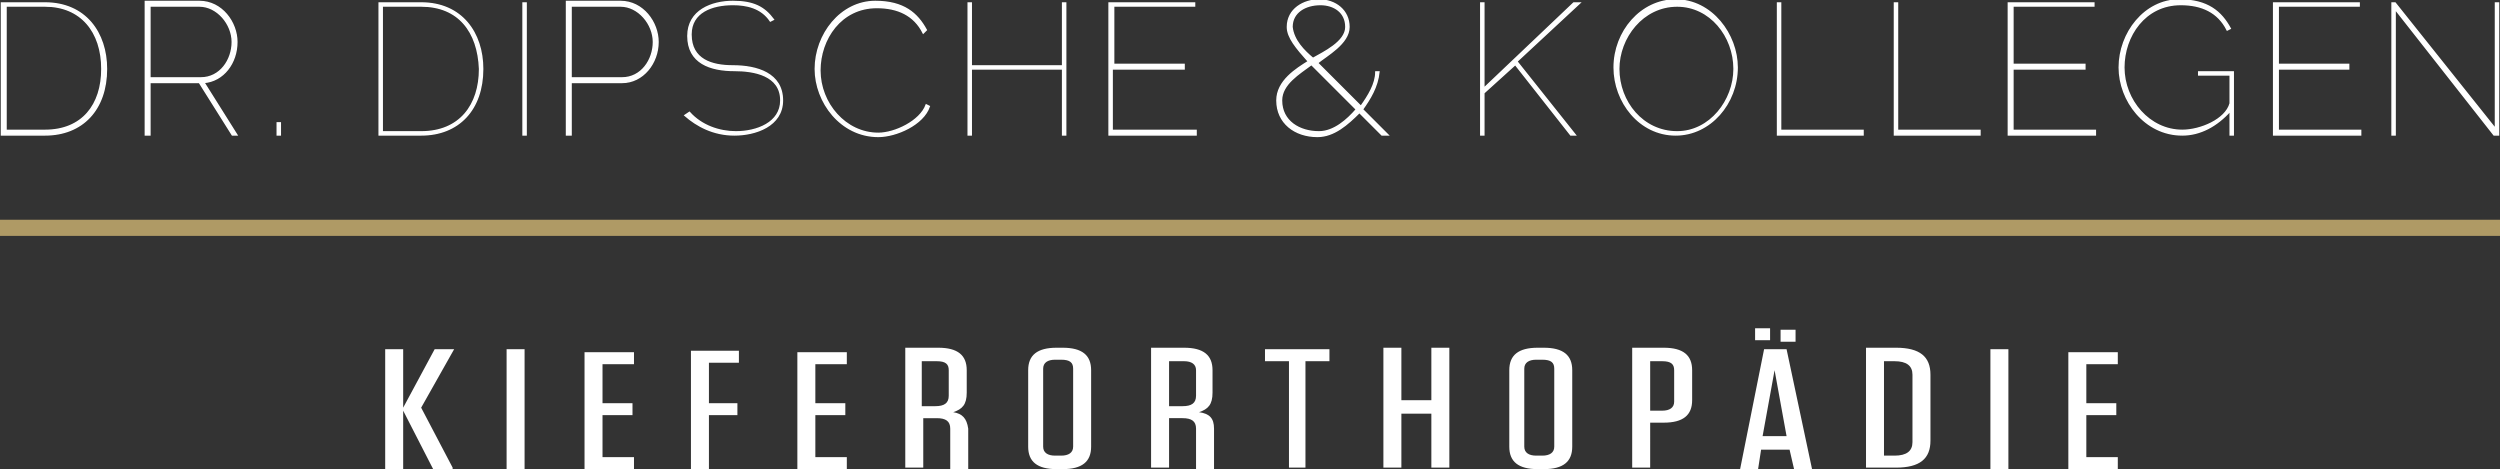 <?xml version="1.0" encoding="utf-8"?>
<!-- Generator: Adobe Illustrator 24.0.0, SVG Export Plug-In . SVG Version: 6.00 Build 0)  -->
<svg version="1.1" id="Ebene_1" xmlns="http://www.w3.org/2000/svg" xmlns:xlink="http://www.w3.org/1999/xlink" x="0px" y="0px"
	 viewBox="0 0 166.8 31.3" style="enable-background:new 0 0 166.8 31.3;" xml:space="preserve">
<rect x="0" y="0" width="166.8" height="31.3" fill="#333333" stroke="none"/>
<style type="text/css">
	.st0{fill:#FFFFFF;}
	.st1{fill:none;stroke:#AF9A65;stroke-width:1.077;}
	.st2{fill:none;stroke:#FFFFFF;stroke-width:0.1;stroke-miterlimit:4.307;}
</style>
<g>
	<path class="st0" d="M30.2,31.2l-2.1-4l2.2-3.9H29l-2.1,3.9v-3.9h-1.2v8h1.2v-3.9l2,3.9H30.2L30.2,31.2z M35,23.3h-1.2v8H35V23.3
		L35,23.3z M39,23.3v8h3.3v-0.8h-2.1v-2.8h2v-0.8h-2v-2.6h2.1v-0.8H39L39,23.3z M46.1,23.3v8h1.2v-3.6h1.9v-0.8h-1.9v-2.7h2v-0.8
		H46.1L46.1,23.3z M53.2,23.3v8h3.3v-0.8h-2.1v-2.8h2v-0.8h-2v-2.6h2.1v-0.8H53.2L53.2,23.3z M63.6,27.5c0.6-0.2,0.9-0.5,0.9-1.3
		v-1.5c0-1-0.6-1.5-1.9-1.5h-2.2v8h1.2v-3.3h0.9c0.6,0,0.9,0.2,0.9,0.7v2.7h1.2v-2.7C64.5,27.9,64.2,27.6,63.6,27.5L63.6,27.5z
		 M63.3,24.7v1.7c0,0.5-0.3,0.7-0.9,0.7h-0.9v-3h1C63.1,24.1,63.3,24.3,63.3,24.7L63.3,24.7z M72.8,29.8v-5.1c0-1-0.6-1.5-1.9-1.5
		h-0.4c-1.3,0-1.9,0.5-1.9,1.5v5.1c0,1,0.6,1.5,1.9,1.5h0.4C72.2,31.3,72.8,30.8,72.8,29.8L72.8,29.8z M71.6,24.6v5.2
		c0,0.4-0.3,0.6-0.8,0.6h-0.4c-0.5,0-0.8-0.2-0.8-0.6v-5.2c0-0.4,0.3-0.6,0.8-0.6h0.4C71.4,24,71.6,24.2,71.6,24.6L71.6,24.6z
		 M80,27.5c0.6-0.2,0.9-0.5,0.9-1.3v-1.5c0-1-0.6-1.5-1.9-1.5h-2.2v8H78v-3.3h0.9c0.6,0,0.9,0.2,0.9,0.7v2.7H81v-2.7
		C81,27.9,80.7,27.6,80,27.5L80,27.5z M79.8,24.7v1.7c0,0.5-0.3,0.7-0.9,0.7H78v-3h1C79.5,24.1,79.8,24.3,79.8,24.7L79.8,24.7z
		 M87.1,31.2v-7.1h1.6v-0.8h-4.3v0.8h1.6v7.1H87.1L87.1,31.2z M93.5,26.7v-3.5h-1.2v8h1.2v-3.6h2v3.6h1.2v-8h-1.2v3.5H93.5
		L93.5,26.7z M104.9,29.8v-5.1c0-1-0.6-1.5-1.9-1.5h-0.4c-1.3,0-1.9,0.5-1.9,1.5v5.1c0,1,0.6,1.5,1.9,1.5h0.4
		C104.3,31.3,104.9,30.8,104.9,29.8L104.9,29.8z M103.7,24.6v5.2c0,0.4-0.3,0.6-0.8,0.6h-0.4c-0.5,0-0.8-0.2-0.8-0.6v-5.2
		c0-0.4,0.3-0.6,0.8-0.6h0.4C103.5,24,103.7,24.2,103.7,24.6L103.7,24.6z M110.1,28.2h0.9c1.3,0,1.9-0.5,1.9-1.5v-2
		c0-1-0.6-1.5-1.9-1.5h-2.1v8h1.2V28.2L110.1,28.2z M111.7,24.7v2.1c0,0.4-0.3,0.6-0.8,0.6h-0.8v-3.3h0.8
		C111.5,24.1,111.7,24.3,111.7,24.7L111.7,24.7z M119.2,23.3h-1.5l-1.6,8h1.2l0.2-1.3h1.9l0.3,1.3h1.2L119.2,23.3L119.2,23.3z
		 M118.4,24.7l0.8,4.4h-1.6L118.4,24.7L118.4,24.7z M118.8,22.8h1v-0.8h-1V22.8L118.8,22.8z M118.1,21.9h-1v0.8h1V21.9L118.1,21.9z
		 M124.5,31.2h2c1.6,0,2.3-0.6,2.3-1.8V25c0-1.2-0.7-1.8-2.3-1.8h-2V31.2L124.5,31.2z M125.7,24.1h0.7c0.8,0,1.2,0.3,1.2,0.9v4.5
		c0,0.6-0.4,0.9-1.2,0.9h-0.7V24.1L125.7,24.1z M134,23.3h-1.2v8h1.2V23.3L134,23.3z M138,23.3v8h3.3v-0.8h-2.1v-2.8h2v-0.8h-2v-2.6
		h2.1v-0.8H138L138,23.3z"/>
	<line class="st1" x1="0" y1="15.2" x2="166.8" y2="15.2"/>
	<path class="st0" d="M3,9c2.5,0,4.1-1.7,4.1-4.4c0-2.4-1.4-4.4-4.1-4.4H0.1V9H3L3,9z M6.8,4.6C6.8,7,5.5,8.7,3,8.7H0.4V0.4H3
		C5.4,0.4,6.8,2.1,6.8,4.6L6.8,4.6z M10,9V5.5h3.3L15.5,9h0.3l-2.2-3.5c1.3-0.1,2.2-1.3,2.2-2.7c0-1.3-1-2.7-2.5-2.7H9.7V9H10L10,9z
		 M10,0.4h3.3c1.2,0,2.2,1.2,2.2,2.4c0,1.2-0.8,2.4-2.1,2.4H10V0.4L10,0.4z M18.7,9V8.2h-0.2V9H18.7L18.7,9z M28.1,9
		c2.5,0,4.1-1.7,4.1-4.4c0-2.4-1.4-4.4-4.1-4.4h-2.8V9H28.1L28.1,9z M32,4.6c0,2.4-1.3,4.2-3.9,4.2h-2.6V0.4h2.6
		C30.6,0.4,31.9,2.1,32,4.6L32,4.6z M35.1,9V0.2h-0.2V9H35.1L35.1,9z M38.1,9V5.5h3.4c1.4,0,2.4-1.3,2.4-2.7c0-1.3-1-2.7-2.5-2.7
		h-3.6V9H38.1L38.1,9z M38.1,0.4h3.3c1.2,0,2.2,1.2,2.2,2.4c0,1.2-0.8,2.4-2.1,2.4h-3.4V0.4L38.1,0.4z M45.7,7.7
		C46.5,8.4,47.6,9,49,9c1.4,0,3.2-0.6,3.2-2.3c0-1.8-1.7-2.3-3.3-2.3c-1.4,0-2.8-0.4-2.8-2.1c0-1.5,1.4-2,2.8-2
		c0.9,0,1.9,0.2,2.5,1.1l0.2-0.1c-0.6-0.8-1.3-1.2-2.7-1.2c-1.4,0-3,0.6-3,2.3c0,1.8,1.5,2.3,3.1,2.3c1.3,0,3.1,0.3,3.1,2
		c0,1.5-1.6,2.1-3,2.1c-1.1,0-2.3-0.4-3.1-1.3L45.7,7.7L45.7,7.7z M54.4,4.6c0,2.2,1.7,4.5,4.2,4.5c1.2,0,3-0.8,3.4-2l-0.2-0.1
		c-0.4,1.1-2.1,1.9-3.2,1.9c-2.2,0-3.9-2-3.9-4.2c0-2.1,1.4-4.2,3.8-4.2c1.4,0,2.5,0.5,3.1,1.7L61.8,2c-0.6-1.1-1.5-1.9-3.4-1.9
		C56.1,0.1,54.4,2.3,54.4,4.6L54.4,4.6z M70.9,0.2v4.2h-6.1V0.2h-0.2V9h0.2V4.6h6.1V9h0.2V0.2H70.9L70.9,0.2z M74.2,8.7V4.6H79V4.3
		h-4.7V0.4h5.4V0.2H74V9h5.8V8.7H74.2L74.2,8.7z M85.2,6.7c0,1.5,1.2,2.4,2.7,2.4c1.1,0,2-0.8,2.8-1.6L92.2,9h0.4l-1.7-1.7
		c0.5-0.7,1-1.5,1.1-2.5h-0.2c0,0.8-0.5,1.6-1,2.3l-2.9-2.9C88.5,3.7,90,2.9,90,1.8c0-1.1-0.9-1.8-2-1.8c-1,0-2.1,0.6-2.1,1.8
		c0,0.7,0.6,1.4,1.4,2.3C86.5,4.6,85.2,5.4,85.2,6.7L85.2,6.7L85.2,6.7z M85.5,6.7c0-1.1,1.2-1.8,2-2.4l3,3C89.9,8,89,8.8,88,8.8
		C86.7,8.8,85.5,8.1,85.5,6.7L85.5,6.7L85.5,6.7z M86.2,1.8c0-1,0.9-1.5,1.9-1.5c0.9,0,1.7,0.5,1.7,1.5c0,1-1.5,1.7-2.2,2.1
		C87,3.4,86.3,2.7,86.2,1.8L86.2,1.8z M99,9V6.2l2.1-1.9l3.7,4.7h0.3l-3.9-4.9l4.2-3.9h-0.4L99,5.9V0.2h-0.2V9H99L99,9z M111.8,9
		c2.3,0,4.1-2.1,4.1-4.5c0-2.2-1.7-4.5-4.1-4.5c-2.3,0-4.1,2.1-4.1,4.5C107.7,6.8,109.4,9,111.8,9L111.8,9z M108,4.6
		c0-2.1,1.6-4.2,3.9-4.2c2.2,0,3.8,2,3.8,4.2c0,2.1-1.6,4.2-3.8,4.2C109.6,8.8,108,6.8,108,4.6L108,4.6z M124.3,9V8.7h-5.5V0.2h-0.2
		V9H124.3L124.3,9z M132.1,9V8.7h-5.5V0.2h-0.2V9H132.1L132.1,9z M134.3,8.7V4.6h4.8V4.3h-4.8V0.4h5.4V0.2h-5.7V9h5.8V8.7H134.3
		L134.3,8.7z M146.7,4.8V5h2.1v1.9c-0.3,1.1-2,1.8-3.2,1.8c-2.2,0-3.9-2-3.9-4.2c0-2.1,1.4-4.2,3.8-4.2c1.4,0,2.5,0.5,3.1,1.7
		l0.2-0.1c-0.6-1.1-1.5-1.9-3.4-1.9c-2.3,0-4,2.2-4,4.5c0,2.2,1.7,4.5,4.2,4.5c1.2,0,2.3-0.6,3.2-1.6V9h0.2V4.8H146.7L146.7,4.8z
		 M152,8.7V4.6h4.7V4.3H152V0.4h5.4V0.2h-5.7V9h5.8V8.7H152L152,8.7z M166.4,9h0.3V0.2h-0.2v8.4l-6.7-8.4h-0.2V9h0.2V0.6L166.4,9
		L166.4,9z"/>
	<path class="st2" d="M3,9c2.5,0,4.1-1.7,4.1-4.4c0-2.4-1.4-4.4-4.1-4.4H0.1V9H3L3,9z M6.8,4.6C6.8,7,5.5,8.7,3,8.7H0.4V0.4H3
		C5.4,0.4,6.8,2.1,6.8,4.6L6.8,4.6z M10,9V5.5h3.3L15.5,9h0.3l-2.2-3.5c1.3-0.1,2.2-1.3,2.2-2.7c0-1.3-1-2.7-2.5-2.7H9.7V9H10L10,9z
		 M10,0.4h3.3c1.2,0,2.2,1.2,2.2,2.4c0,1.2-0.8,2.4-2.1,2.4H10V0.4L10,0.4z M18.7,9V8.2h-0.2V9H18.7L18.7,9z M28.1,9
		c2.5,0,4.1-1.7,4.1-4.4c0-2.4-1.4-4.4-4.1-4.4h-2.8V9H28.1L28.1,9z M32,4.6c0,2.4-1.3,4.2-3.9,4.2h-2.6V0.4h2.6
		C30.6,0.4,31.9,2.1,32,4.6L32,4.6z M35.1,9V0.2h-0.2V9H35.1L35.1,9z M38.1,9V5.5h3.4c1.4,0,2.4-1.3,2.4-2.7c0-1.3-1-2.7-2.5-2.7
		h-3.6V9H38.1L38.1,9z M38.1,0.4h3.3c1.2,0,2.2,1.2,2.2,2.4c0,1.2-0.8,2.4-2.1,2.4h-3.4V0.4L38.1,0.4z M45.7,7.7
		C46.5,8.4,47.6,9,49,9c1.4,0,3.2-0.6,3.2-2.3c0-1.8-1.7-2.3-3.3-2.3c-1.4,0-2.8-0.4-2.8-2.1c0-1.5,1.4-2,2.8-2
		c0.9,0,1.9,0.2,2.5,1.1l0.2-0.1c-0.6-0.8-1.3-1.2-2.7-1.2c-1.4,0-3,0.6-3,2.3c0,1.8,1.5,2.3,3.1,2.3c1.3,0,3.1,0.3,3.1,2
		c0,1.5-1.6,2.1-3,2.1c-1.1,0-2.3-0.4-3.1-1.3L45.7,7.7L45.7,7.7z M54.4,4.6c0,2.2,1.7,4.5,4.2,4.5c1.2,0,3-0.8,3.4-2l-0.2-0.1
		c-0.4,1.1-2.1,1.9-3.2,1.9c-2.2,0-3.9-2-3.9-4.2c0-2.1,1.4-4.2,3.8-4.2c1.4,0,2.5,0.5,3.1,1.7L61.8,2c-0.6-1.1-1.5-1.9-3.4-1.9
		C56.1,0.1,54.4,2.3,54.4,4.6L54.4,4.6z M70.9,0.2v4.2h-6.1V0.2h-0.2V9h0.2V4.6h6.1V9h0.2V0.2H70.9L70.9,0.2z M74.2,8.7V4.6H79V4.3
		h-4.7V0.4h5.4V0.2H74V9h5.8V8.7H74.2L74.2,8.7z M85.2,6.7c0,1.5,1.2,2.4,2.7,2.4c1.1,0,2-0.8,2.8-1.6L92.2,9h0.4l-1.7-1.7
		c0.5-0.7,1-1.5,1.1-2.5h-0.2c0,0.8-0.5,1.6-1,2.3l-2.9-2.9C88.5,3.7,90,2.9,90,1.8c0-1.1-0.9-1.8-2-1.8c-1,0-2.1,0.6-2.1,1.8
		c0,0.7,0.6,1.4,1.4,2.3C86.5,4.6,85.2,5.4,85.2,6.7L85.2,6.7L85.2,6.7z M85.5,6.7c0-1.1,1.2-1.8,2-2.4l3,3C89.9,8,89,8.8,88,8.8
		C86.7,8.8,85.5,8.1,85.5,6.7L85.5,6.7L85.5,6.7z M86.2,1.8c0-1,0.9-1.5,1.9-1.5c0.9,0,1.7,0.5,1.7,1.5c0,1-1.5,1.7-2.2,2.1
		C87,3.4,86.3,2.7,86.2,1.8L86.2,1.8z M99,9V6.2l2.1-1.9l3.7,4.7h0.3l-3.9-4.9l4.2-3.9h-0.4L99,5.9V0.2h-0.2V9H99L99,9z M111.8,9
		c2.3,0,4.1-2.1,4.1-4.5c0-2.2-1.7-4.5-4.1-4.5c-2.3,0-4.1,2.1-4.1,4.5C107.7,6.8,109.4,9,111.8,9L111.8,9z M108,4.6
		c0-2.1,1.6-4.2,3.9-4.2c2.2,0,3.8,2,3.8,4.2c0,2.1-1.6,4.2-3.8,4.2C109.6,8.8,108,6.8,108,4.6L108,4.6z M124.3,9V8.7h-5.5V0.2h-0.2
		V9H124.3L124.3,9z M132.1,9V8.7h-5.5V0.2h-0.2V9H132.1L132.1,9z M134.3,8.7V4.6h4.8V4.3h-4.8V0.4h5.4V0.2h-5.7V9h5.8V8.7H134.3
		L134.3,8.7z M146.7,4.8V5h2.1v1.9c-0.3,1.1-2,1.8-3.2,1.8c-2.2,0-3.9-2-3.9-4.2c0-2.1,1.4-4.2,3.8-4.2c1.4,0,2.5,0.5,3.1,1.7
		l0.2-0.1c-0.6-1.1-1.5-1.9-3.4-1.9c-2.3,0-4,2.2-4,4.5c0,2.2,1.7,4.5,4.2,4.5c1.2,0,2.3-0.6,3.2-1.6V9h0.2V4.8H146.7L146.7,4.8z
		 M152,8.7V4.6h4.7V4.3H152V0.4h5.4V0.2h-5.7V9h5.8V8.7H152L152,8.7z M166.4,9h0.3V0.2h-0.2v8.4l-6.7-8.4h-0.2V9h0.2V0.6L166.4,9
		L166.4,9z"/>
</g>
</svg>
